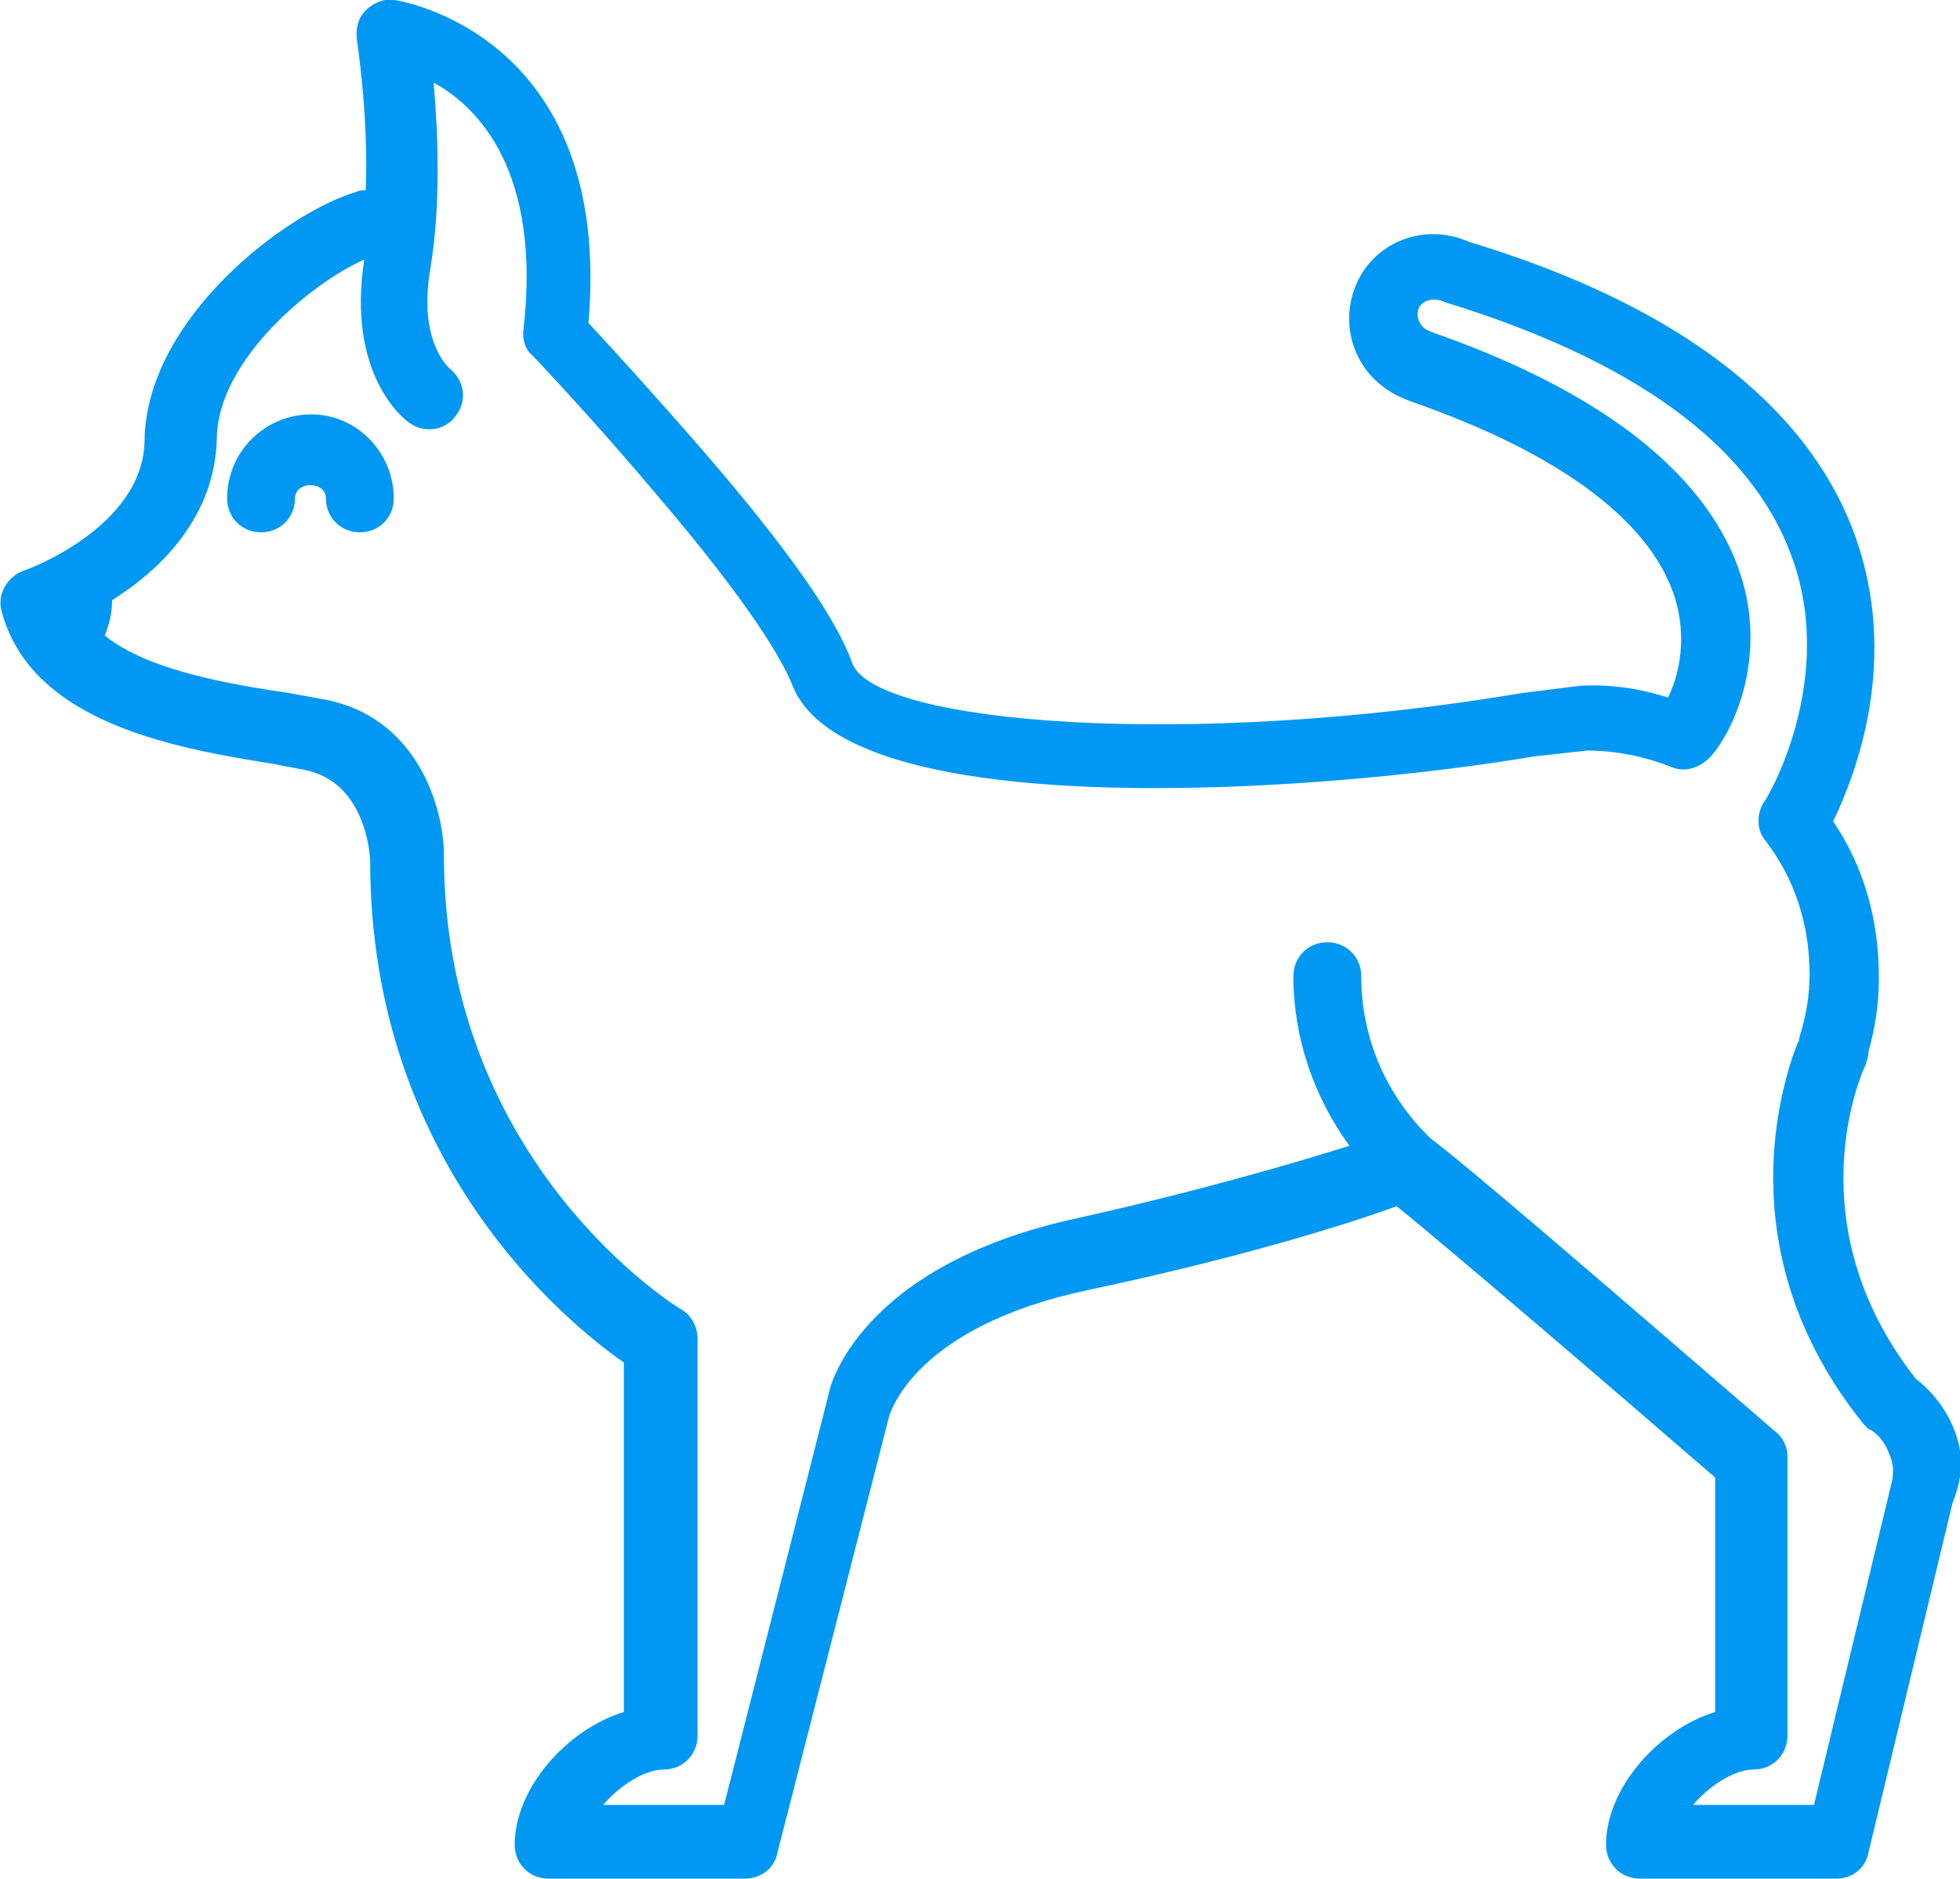 <?xml version="1.0" encoding="utf-8"?>
<!-- Generator: Adobe Illustrator 25.3.1, SVG Export Plug-In . SVG Version: 6.00 Build 0)  -->
<svg version="1.1" id="Layer_1" xmlns="http://www.w3.org/2000/svg" xmlns:xlink="http://www.w3.org/1999/xlink" x="0px" y="0px"
	 viewBox="0 0 132.9 127.4" style="enable-background:new 0 0 132.9 127.4;" xml:space="preserve">
<style type="text/css">
	.st0{fill:#0098F2;}
</style>
<g>
	<path class="st0" d="M128.3,100.4l-5.3,22h-8.2c1.1-1.3,2.8-2.4,4.1-2.4s2.3-1,2.3-2.3V98.8c0-0.7-0.3-1.3-0.8-1.7
		C107.2,85.7,99.4,79,97,77.2l0,0c-3-2.9-4.7-6.8-4.7-11c0-1.3-1-2.3-2.3-2.3s-2.3,1-2.3,2.3c0,4.2,1.4,8.2,3.8,11.5
		c-3.5,1.1-9.9,3-18.4,4.9c-14.9,3.2-16.9,11.6-16.9,11.9l-7.1,27.9h-8.2c1.1-1.3,2.8-2.4,4.1-2.4c1.3,0,2.3-1,2.3-2.3V90.8
		c0-0.8-0.4-1.6-1.1-2C46,88.7,30.1,79,30.1,58c0-3.2-1.8-9.5-8.3-10.6L19.6,47c-4-0.6-9.5-1.5-12.5-3.9c0.3-0.7,0.5-1.5,0.5-2.4
		c3.2-2,7-5.6,7.1-11c0.1-5.3,6.4-10.5,10-12.1c-1.2,7.7,2.6,10.8,3.1,11.1c1,0.7,2.4,0.5,3.1-0.5c0.8-1,0.6-2.4-0.4-3.2
		c-0.1-0.1-2.2-1.9-1.3-6.9c0.7-4.3,0.5-9.2,0.2-12.5c3.1,1.7,7.3,6.1,6.1,16.7c-0.1,0.7,0.1,1.4,0.6,1.8c0,0,4.1,4.3,8.3,9.3
		c6.5,7.6,8.6,11.3,9.3,13c3.6,9.6,35.5,7.4,50.3,4.9l3.6-0.4c2,0,3.9,0.4,5.7,1.1c0.9,0.4,1.8,0.1,2.5-0.5c1.1-1,3.6-5.2,2.7-10.6
		c-0.9-5.2-5.3-12.7-21.2-18.3l-0.5-0.2c-0.6-0.3-0.8-1-0.6-1.5s1-0.8,1.8-0.4c12.7,3.9,20.6,9.6,23.4,17c3.3,8.6-1.7,16.9-1.8,16.9
		c-0.5,0.8-0.5,1.9,0.1,2.6c2,2.6,3,5.7,3,9.1c0,1.3-0.2,2.7-0.7,4.3c0,0.1,0,0.2-0.1,0.3c-1.1,2.8-4.8,14.3,4.4,25.8
		c0.2,0.2,0.3,0.4,0.6,0.5c0.6,0.4,1,1,1.2,1.6C128.4,99.3,128.4,99.8,128.3,100.4 M132.7,97.5c-0.5-1.6-1.5-3-2.8-4
		c-8.3-10.6-3.6-20.9-3.4-21.3c0.1-0.3,0.2-0.6,0.2-0.9c0.5-1.8,0.7-3.4,0.7-5c0-3.9-1-7.5-3.1-10.6c1.5-3.1,4.6-11,1.4-19.6
		c-3.3-8.8-12.2-15.5-26.1-19.7c-2.9-1.3-6.3-0.1-7.6,2.8c-1.3,2.9-0.1,6.3,2.9,7.7l0.7,0.3c10.4,3.6,16.7,8.4,18.1,13.8
		c0.7,2.8,0,5.1-0.6,6.3c-1.9-0.6-3.8-0.9-5.9-0.8l-4,0.5c-22.6,3.8-43.8,2.1-45.4-2c-1.1-3.1-4.4-7.8-10.1-14.4
		c-3.3-3.8-6.4-7.2-7.8-8.7C41.6,2.2,26.9,0,26.7,0c-0.7-0.1-1.4,0.2-1.9,0.7s-0.7,1.2-0.6,2c0,0.1,0.8,5,0.6,10.2
		c-0.2,0-0.4,0-0.6,0.1c-4.8,1.4-14.3,8.6-14.4,16.9c-0.1,5.9-8.1,8.8-8.2,8.8c-1.1,0.4-1.8,1.6-1.5,2.7c2,7.8,12.3,9.4,18.4,10.4
		l2.1,0.4c4.3,0.8,4.5,6,4.5,6.2c0,20.4,13.2,31.2,17.2,34v23.7c-3.9,1.2-7.4,5.2-7.4,9c0,1.3,1,2.3,2.3,2.3h13.3
		c1.1,0,2-0.7,2.2-1.7L60.3,96c0.1-0.2,1.7-6,13.4-8.5c10.9-2.3,18.3-4.7,21-5.7c3,2.4,14.1,11.9,21.6,18.4v15.9
		c-3.9,1.2-7.4,5.2-7.4,9c0,1.3,1,2.3,2.3,2.3h13.3c1.1,0,2-0.7,2.2-1.8l5.7-23.7C133.1,100.2,133.1,98.8,132.7,97.5"/>
	<path class="st0" d="M21.1,28.1c-3.1,0-5.7,2.5-5.7,5.7c0,1.3,1,2.3,2.3,2.3s2.3-1,2.3-2.3c0-1.2,2.1-1.2,2.1,0
		c0,1.3,1,2.3,2.3,2.3s2.3-1,2.3-2.3C26.7,30.7,24.2,28.1,21.1,28.1"/>
</g>
</svg>
